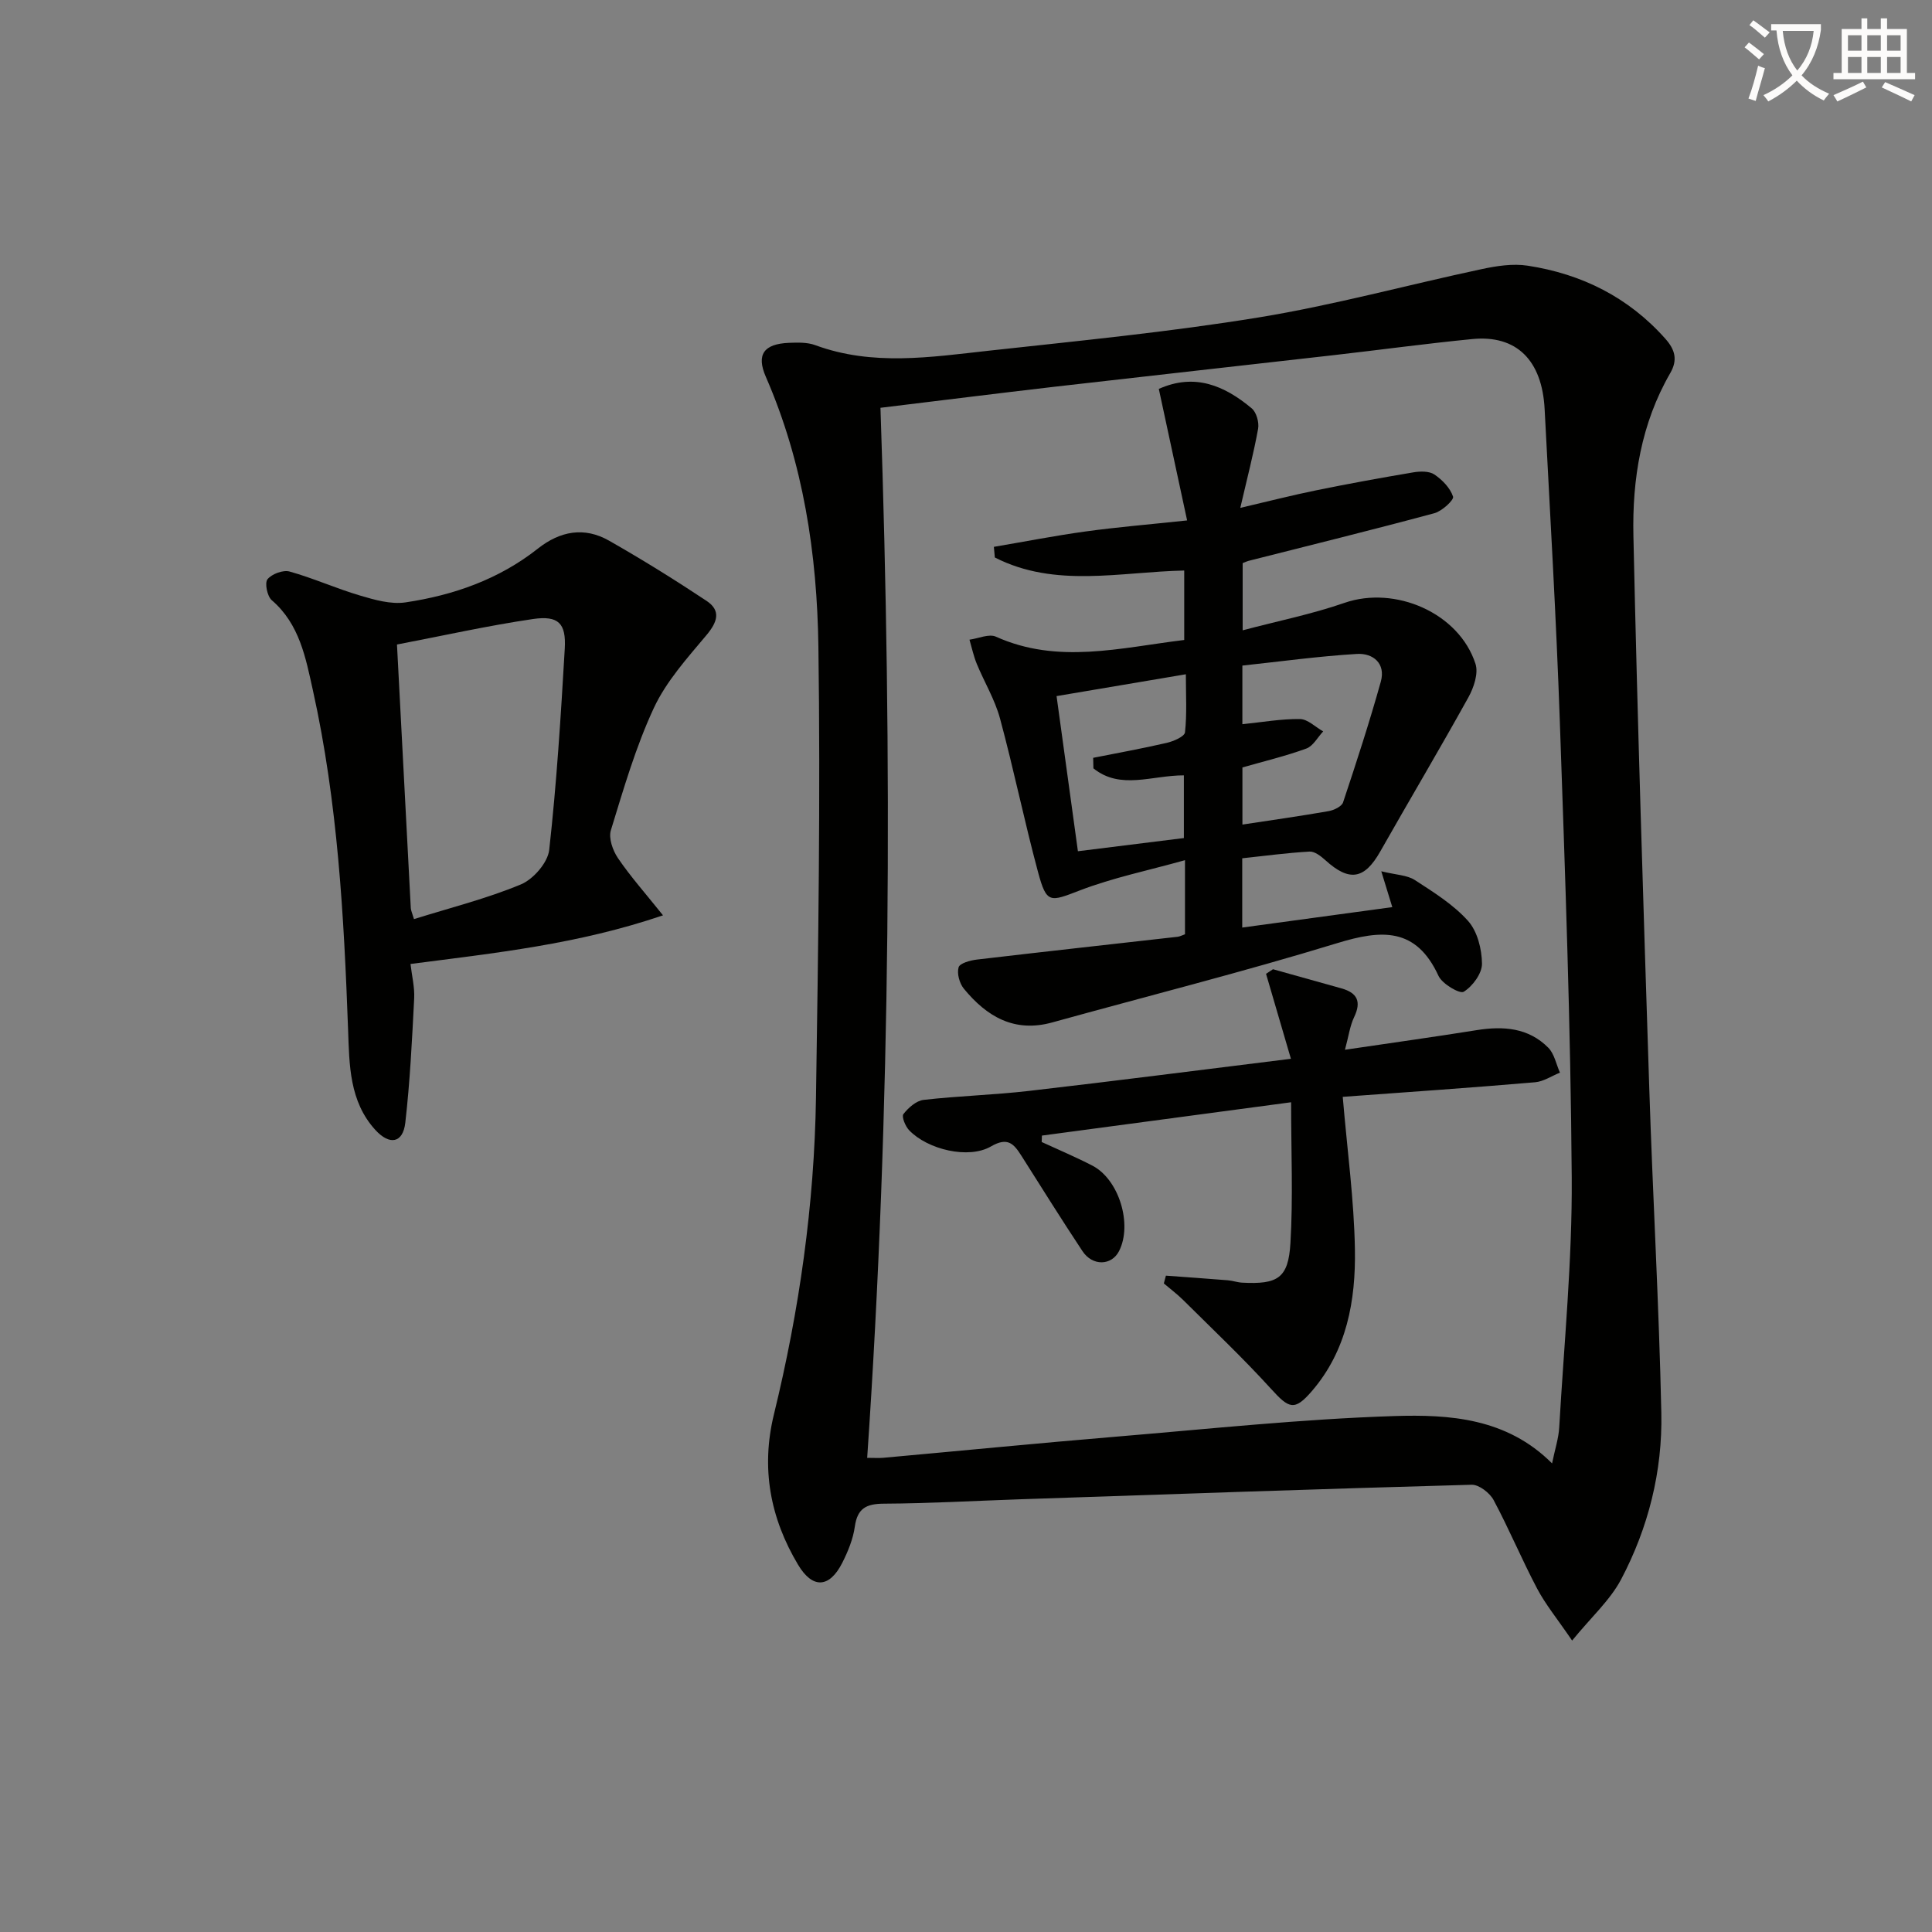 <svg enable-background="new 0 0 400 400" viewBox="0 0 400 400" xmlns="http://www.w3.org/2000/svg"><rect x="0" y="0" width="400" height="400" fill="#808080" stroke="none"/><path d="m362.1 8.8c1.1.8 2.1 1.6 3.1 2.4l-1 1.1c-1.3-1.1-2.3-2-3-2.5zm1.9 4.8c.5.2.9.4 1.4.5-.6 2.3-1.3 4.5-1.9 6.8l-1.5-.5c.8-2.1 1.4-4.3 2-6.8zm-1-9.4c1.3.9 2.4 1.8 3.4 2.5l-1 1.1c-1.4-1.2-2.4-2.1-3.2-2.6zm3.7 2.2v-1.4h10.3v1.2c-.5 3.6-1.8 6.8-4 9.4 1.5 1.6 3.4 2.8 5.7 3.8-.3.4-.7.8-1.1 1.4-2.3-1.1-4.1-2.5-5.6-4.1-1.6 1.6-3.6 3.1-5.9 4.3-.3-.5-.7-.9-1-1.3 2.4-1.1 4.4-2.5 6-4.1-1.9-2.5-3-5.6-3.3-9.3h-1.1zm8.8 0h-6.4c.3 3.3 1.3 6 3 8.2 2-2.3 3.1-5.1 3.4-8.2z" fill="#fcfbfa"/><path d="m385.3 3.8h1.3v2.2h2.8v-2.2h1.3v2.2h4.1v9.1h1.7v1.3h-16.9v-1.3h1.7v-9.1h4.1v-2.2zm.4 13.1.7 1.2c-1.8.9-3.8 1.9-6 2.9-.2-.4-.5-.8-.8-1.3 2.3-1 4.3-1.9 6.1-2.8zm-3.1-6.4h2.8v-3.2h-2.8zm0 4.6h2.8v-3.3h-2.8zm4-4.6h2.8v-3.2h-2.8zm0 4.6h2.8v-3.3h-2.8zm3.7 1.9c2.1.9 4.1 1.8 6.1 2.7l-.7 1.3c-2.2-1.1-4.2-2-6.1-2.9zm3.2-9.7h-2.8v3.2h2.8zm-2.8 7.8h2.8v-3.3h-2.8z" fill="#fcfbfa"/><g fill="#010100"><path d="m325.49 339.66c-3.08-4.52-5.51-7.47-7.25-10.77-3.18-6.02-5.8-12.34-9.01-18.33-.8-1.48-3.02-3.2-4.54-3.16-31.26.86-62.52 1.96-93.77 3.02-9.31.32-18.62.85-27.93.9-3.64.02-5.48.96-6.01 4.76-.36 2.57-1.41 5.13-2.59 7.47-2.65 5.23-6.14 5.47-9.16.41-5.76-9.65-7.72-19.97-5-31.12 5.26-21.54 8.37-43.41 8.71-65.58.47-31.13.94-62.27.5-93.4-.27-19.11-3.11-38.02-10.88-55.84-2.03-4.65-.39-6.83 4.8-7.04 1.81-.07 3.78-.13 5.43.48 11.87 4.38 23.94 2.47 35.93 1.15 18.66-2.05 37.37-3.87 55.88-6.89 15.5-2.53 30.73-6.71 46.11-9.99 3.12-.67 6.5-1.2 9.6-.72 11.18 1.72 20.85 6.53 28.49 15.13 2.01 2.27 2.59 4.37 1 7.12-6.02 10.41-7.88 21.96-7.62 33.66.83 38.1 2.05 76.19 3.28 114.28.72 22.44 2.02 44.86 2.5 67.3.26 12.1-2.69 23.82-8.35 34.54-2.29 4.3-6.17 7.78-10.12 12.62zm-143.2-255.23c2.49 72.8 2.21 144.91-2.75 217.4 1.44 0 2.4.07 3.34-.01 16.05-1.45 32.09-3.03 48.16-4.37 19.2-1.6 38.39-3.65 57.62-4.27 11.42-.36 23.28.39 32.68 9.8.6-2.94 1.35-5.18 1.48-7.45.99-17.25 2.71-34.52 2.59-51.78-.22-31.43-1.37-62.85-2.46-94.27-.75-21.6-2.03-43.18-3.15-64.77-.53-10.18-5.86-15.41-14.99-14.51-9.58.94-19.12 2.24-28.68 3.33-19.29 2.2-38.59 4.33-57.88 6.55-11.86 1.38-23.69 2.86-35.96 4.35z"/><path d="m137.27 189.51c-17.69 6.01-34.65 7.78-52.28 10.07.27 2.39.88 4.79.76 7.14-.44 8.59-.86 17.21-1.84 25.75-.49 4.2-3.24 4.71-6.2 1.47-5.39-5.9-5.38-13.47-5.64-20.7-.86-23.6-2.15-47.15-7.28-70.28-1.49-6.71-2.75-13.74-8.53-18.7-.94-.81-1.49-3.56-.88-4.33.89-1.1 3.23-1.98 4.58-1.6 4.94 1.38 9.66 3.52 14.58 4.97 3.03.9 6.39 1.86 9.4 1.42 9.97-1.48 19.37-4.78 27.41-11.13 4.62-3.65 9.62-4.57 14.75-1.65 6.87 3.91 13.6 8.09 20.18 12.46 3.04 2.02 2.27 4.37-.01 7.09-3.99 4.76-8.32 9.56-10.9 15.09-3.76 8.08-6.27 16.77-8.9 25.33-.5 1.64.4 4.17 1.46 5.74 2.57 3.79 5.64 7.24 9.34 11.86zm-55.08-56.07c1 19.12 1.92 36.85 2.86 54.58.03.47.26.94.66 2.27 7.45-2.33 15.01-4.22 22.13-7.18 2.58-1.07 5.58-4.52 5.87-7.16 1.54-13.84 2.41-27.76 3.22-41.67.3-5.23-1.3-6.88-6.57-6.12-9.45 1.39-18.8 3.49-28.17 5.28z"/><path d="m245.78 107.75c-2.02-9.37-3.93-18.23-5.86-27.23 7.46-3.34 13.64-.66 19.24 4.03.97.81 1.55 2.9 1.32 4.21-.94 5.18-2.28 10.29-3.69 16.39 5.69-1.33 10.72-2.62 15.79-3.65 6.65-1.36 13.32-2.57 20.01-3.7 1.42-.24 3.29-.29 4.37.43 1.65 1.11 3.29 2.8 3.88 4.59.23.68-2.28 3-3.85 3.43-12.8 3.45-25.68 6.62-38.53 9.88-.31.08-.6.23-1.18.46v13.91c7.25-1.92 14.32-3.34 21.07-5.68 10.49-3.64 23.74 2.07 27.14 12.64.63 1.97-.36 4.9-1.47 6.91-5.95 10.73-12.22 21.28-18.27 31.95-3.27 5.76-6.39 6.28-11.36 1.76-.91-.82-2.2-1.83-3.26-1.77-4.61.26-9.2.88-13.94 1.39v14.34c10.46-1.42 20.75-2.82 31.07-4.23-.66-2.14-1.26-4.11-2.28-7.42 3.11.76 5.35.78 6.94 1.81 3.89 2.52 7.97 5.06 11.02 8.46 1.93 2.15 2.86 5.84 2.89 8.86.02 2.02-1.94 4.68-3.78 5.81-.82.51-4.45-1.62-5.22-3.28-4.65-10.11-11.81-9.59-20.98-6.78-19.51 5.97-39.31 10.96-58.98 16.41-7.88 2.19-13.6-1.23-18.32-6.99-.9-1.1-1.46-3.14-1.08-4.42.25-.85 2.41-1.44 3.78-1.6 13.85-1.63 27.7-3.15 41.56-4.72.46-.05.9-.3 1.53-.52 0-4.63 0-9.24 0-15.34-7.67 2.15-14.94 3.63-21.77 6.26-6.21 2.39-6.88 2.79-8.65-3.77-2.84-10.55-5.03-21.28-7.88-31.83-1.06-3.92-3.25-7.52-4.81-11.31-.66-1.6-1.02-3.33-1.51-5 1.84-.25 4.04-1.27 5.48-.62 12.79 5.76 25.68 2.3 38.98.68 0-4.54 0-9.24 0-14.38-13.25.28-26.73 3.68-39.21-2.7-.07-.73-.13-1.47-.2-2.2 6.32-1.07 12.61-2.31 18.95-3.18 6.57-.91 13.18-1.45 21.06-2.29zm11.45 62.97c6.12-.93 11.99-1.76 17.82-2.78 1.11-.19 2.74-.96 3.02-1.82 2.76-8.28 5.46-16.58 7.81-24.98 1.06-3.8-1.62-5.95-4.95-5.75-7.98.48-15.92 1.58-23.71 2.41v12.14c4.12-.42 8.03-1.12 11.92-1.07 1.61.02 3.21 1.66 4.81 2.56-1.15 1.22-2.08 3.04-3.49 3.55-4.31 1.57-8.79 2.64-13.23 3.91zm-30.85-11.64c-.02-.73-.04-1.45-.05-2.18 5.08-1.01 10.19-1.93 15.24-3.1 1.41-.33 3.67-1.3 3.77-2.18.42-3.79.18-7.65.18-12.02-9.49 1.6-17.9 3.02-26.77 4.52 1.52 11.05 2.96 21.47 4.42 32.12 7.75-.97 14.89-1.86 21.94-2.73 0-4.66 0-8.83 0-12.98-6.63-.02-13.11 3.07-18.73-1.45z"/><path d="m278 227.09c.94 11.15 2.35 21.37 2.52 31.61.18 10.54-1.67 20.9-8.9 29.3-3.62 4.21-4.75 3.64-8.47-.46-5.79-6.37-12.06-12.3-18.17-18.37-1.25-1.24-2.68-2.3-4.02-3.45.14-.54.29-1.08.43-1.61 4.28.32 8.57.61 12.85.96.98.08 1.95.44 2.93.49 7.38.39 9.57-.92 10-8.18.56-9.39.14-18.84.14-29.17-17.67 2.36-34.63 4.63-51.59 6.9-.02.44-.04.89-.05 1.33 3.51 1.62 7.08 3.12 10.51 4.9 5.51 2.87 8.32 12.15 5.51 17.68-1.55 3.04-5.5 3.16-7.58.01-4.31-6.51-8.45-13.13-12.63-19.73-1.57-2.47-2.83-3.97-6.3-1.95-4.63 2.69-13.1.67-16.95-3.34-.79-.82-1.6-2.83-1.19-3.35 1.02-1.31 2.65-2.76 4.18-2.94 7.25-.83 14.58-1.02 21.84-1.86 17.93-2.07 35.83-4.38 54.21-6.65-1.9-6.5-3.53-12.04-5.15-17.59.48-.32.96-.63 1.44-.95 4.72 1.32 9.44 2.65 14.16 3.96 3.29.92 4.18 2.73 2.64 5.95-.88 1.84-1.14 3.97-1.9 6.76 9.61-1.42 18.45-2.65 27.27-4.06 5.51-.88 10.71-.51 14.82 3.63 1.26 1.27 1.64 3.42 2.42 5.17-1.72.69-3.39 1.84-5.15 1.99-12.91 1.11-25.82 2-39.82 3.02z"/></g></svg>
